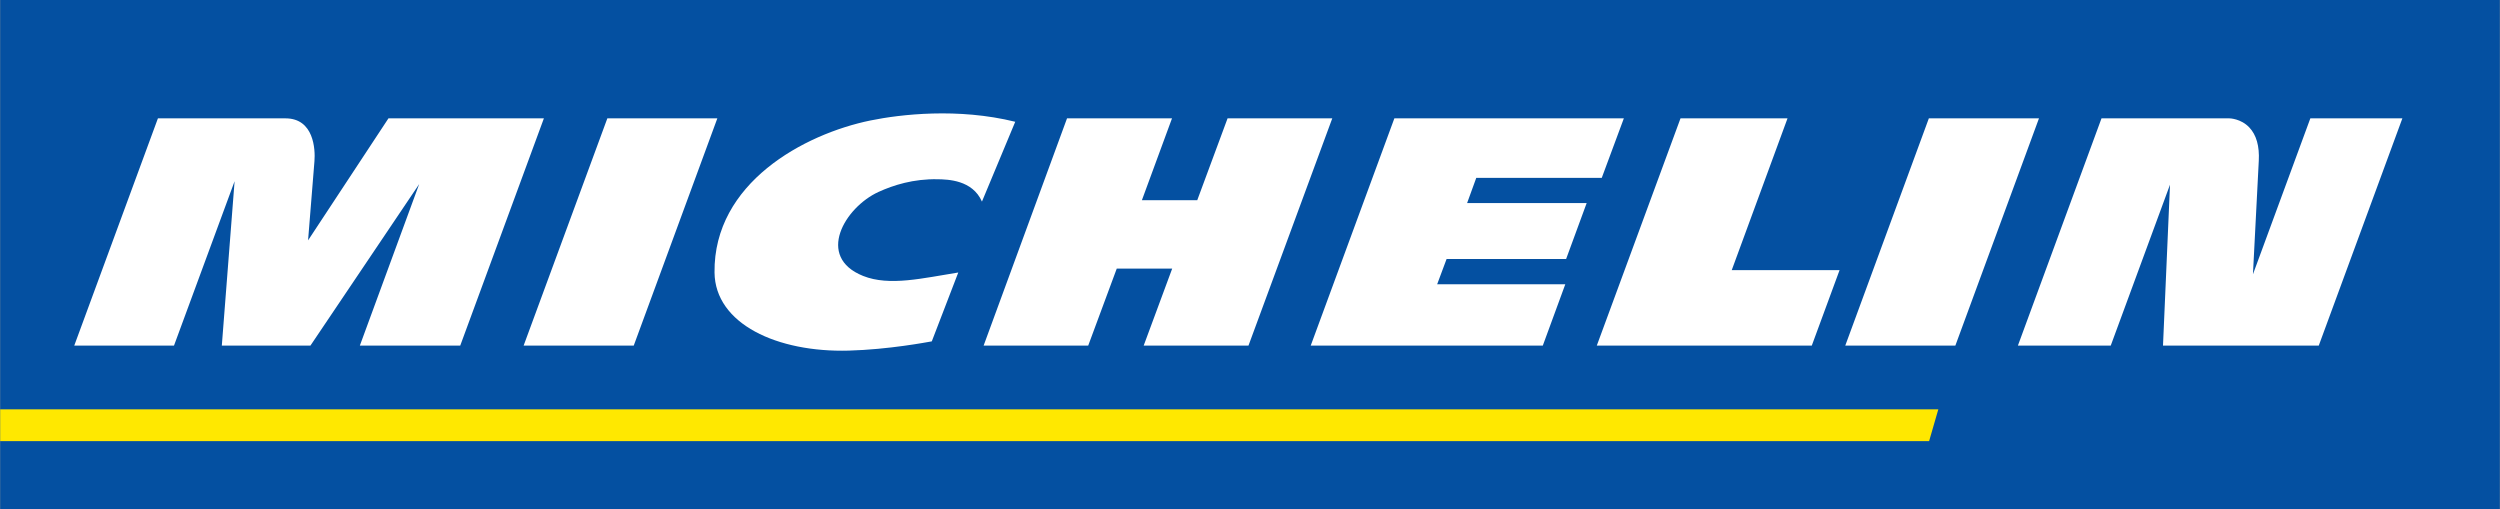 <svg height="509" width="2500" xmlns="http://www.w3.org/2000/svg" viewBox="0 0 862.873 175.707"><rect x="0" y="0" width="862.873" height="175.707" fill="#808080" stroke="none"/><path d="M.003 175.707V0h862.87v175.707z" fill="#0450a1"/><path d="M669.047 141.291H0v10.998h665.862z" fill="#ffe800"/><g fill="#fff"><path d="M134.03 40.857l-27.747 42.12s1.766-22.036 2.202-27.346c.328-4.041-.165-14.774-10.002-14.774H54.45l-28.88 78.437h34.433L80.918 62.56l-4.41 56.734h30.596l37.534-55.744-20.48 55.744h34.654l28.874-78.437zM321.59 117.84c-1.681.283-14.842 2.813-28.659 3.192-24.657.68-46.15-9.187-46.342-26.989-.34-30.85 30.855-47.752 53.854-52.461 10.313-2.106 30.176-4.427 49.953.453l-11.49 27.555c-3.295-7.5-11.78-7.642-15.255-7.715-8.406-.176-15.346 2.043-20.469 4.386-11.626 5.327-21.753 22.405-5.31 28.988 9.126 3.65 20.74.736 32.86-1.183zM674.928 119.294h-38.004l28.85-78.437h38.017zM218.706 119.294h-38.01l28.896-78.437h37.97zM423.694 40.857L413.227 69.11h-19.109l10.392-28.252h-36.238l-28.79 78.443h36.103l9.855-26.582h19.138l-9.843 26.582h36.176l28.925-78.443zM597.736 93.24l19.252-52.383h-36.94L551.15 119.3h74.215l9.594-26.06zM797.466 40.857l-19.812 53.831c.272-5.422 1.353-26.83 2.015-39.164.272-5.072-.826-8.95-3.266-11.525-2.943-3.108-6.849-3.142-6.888-3.142h-44.14L696.516 119.3h32.05l20.457-55.552-2.418 55.552h53.77l28.862-78.443zM496.046 98.124l3.25-8.711h41.264l7.092-19.308h-41.27l3.164-8.706h43.32l7.624-20.542h-79.218L452.398 119.3h80.113l7.766-21.176z"/></g></svg>